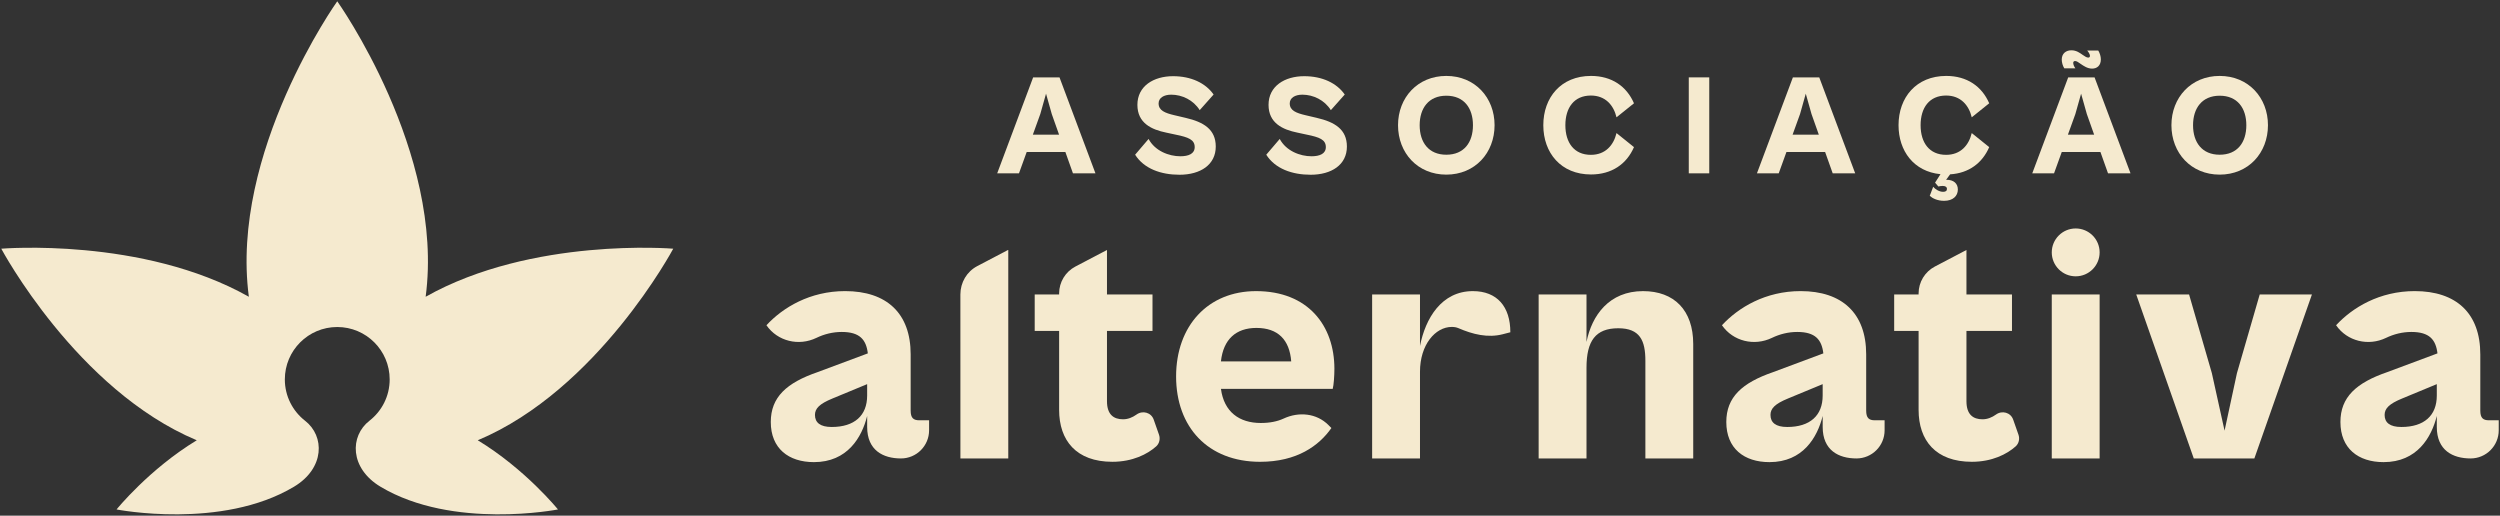 <svg xmlns="http://www.w3.org/2000/svg" width="1726" height="356" viewBox="0 0 1726 356" fill="none"><rect x="0" y="0" width="1726" height="356" fill="#333333" stroke="none"/><path d="M532.15 291.341C532.15 274.231 543 264.301 564.5 256.901L599.15 243.97C598.01 234.49 593.61 229.18 581.13 229.18C574.98 229.18 569.03 230.671 563.64 233.271C551.45 239.141 536.85 235.67 529.15 224.55C540.47 212.3 559.19 200.98 583.45 200.98C612.09 200.98 628.72 216.231 628.72 244.641V283.461C628.72 288.541 630.58 290.17 634.73 290.17H641.44V297.091C641.44 307.811 632.75 316.51 622.02 316.51C609.79 316.51 598.69 310.97 598.69 294.79V287.17C595.01 301.96 585.07 319.05 561.96 319.05C544.4 319.05 532.15 309.581 532.15 291.341ZM574.2 294.79C589.9 294.79 598.68 286.941 598.68 273.081V265.211L574.67 275.151C565.66 278.851 562.65 282.09 562.65 286.47C562.65 291.79 566.34 294.79 574.2 294.79Z" fill="#F5EACF"></path><path d="M731.22 283.01V228.49H714.36V203.3H731.22V202.59C731.22 194.79 735.55 187.64 742.45 184.02L764.26 172.58V203.3H795.69V228.49H764.26V277C764.26 286.24 768.89 289.48 775.35 289.48C778.72 289.48 781.89 288.2 784.66 286.2C788.88 283.15 794.8 284.78 796.52 289.7L800.16 300.08C801.17 302.95 800.47 306.19 798.2 308.21C792.23 313.53 781.99 318.82 767.97 318.82C743.01 318.82 731.22 304.04 731.22 283.01Z" fill="#F5EACF"></path><path d="M1324.6 283.01V228.49H1307.74V203.3H1324.6V202.59C1324.6 194.79 1328.93 187.64 1335.83 184.02L1357.64 172.58V203.3H1389.07V228.49H1357.64V277C1357.64 286.24 1362.27 289.48 1368.73 289.48C1372.1 289.48 1375.27 288.2 1378.04 286.2C1382.26 283.15 1388.18 284.78 1389.9 289.7L1393.54 300.08C1394.55 302.95 1393.85 306.19 1391.58 308.21C1385.61 313.53 1375.37 318.82 1361.35 318.82C1336.38 318.82 1324.6 304.03 1324.6 283.01Z" fill="#F5EACF"></path><path d="M811.98 259.91C811.98 225.02 833.921 200.99 867.201 200.99C903.25 200.99 921.271 225.02 921.271 254.6C921.271 259.45 920.81 265.92 920.11 268.46H842.94C845.03 284.41 855.65 292.03 870.44 292.03C876.82 292.03 882.02 290.92 886.22 288.97C896.71 284.1 908.95 285.26 917.13 293.43L919.201 295.5C910.641 307.75 895.4 318.83 869.97 318.83C833.92 318.82 811.98 294.79 811.98 259.91ZM842.93 249.52H891.461C890.301 234.5 882.22 226.4 867.43 226.4C853.34 226.4 844.56 234.27 842.93 249.52Z" fill="#F5EACF"></path><path d="M947.32 316.52V203.3H980.36V238.88C984.06 219.94 995.15 200.99 1016.87 200.99C1033.5 200.99 1042.74 211.61 1042.74 229.4C1041.4 229.75 1039.58 230.22 1037.48 230.76C1027.15 233.43 1016.72 230.8 1006.92 226.57C1005.63 226.01 1004.1 225.71 1002.32 225.71C990.98 225.71 980.36 237.96 980.36 256.66V316.51L947.32 316.52Z" fill="#F5EACF"></path><path d="M1062.28 316.52V203.3H1095.32V236.11C1099.02 217.62 1111.01 200.99 1134.35 200.99C1155.84 200.99 1169 214.17 1169 237.5V316.51H1135.97V249.05C1135.97 235.19 1132.27 226.63 1117.25 226.63C1101.53 226.63 1095.32 235.41 1095.32 253.9V316.52H1062.28Z" fill="#F5EACF"></path><path d="M1191.84 291.341C1191.84 274.231 1202.69 264.301 1224.19 256.901L1258.84 243.97C1257.7 234.49 1253.3 229.18 1240.82 229.18C1234.67 229.18 1228.72 230.671 1223.33 233.271C1211.14 239.141 1196.54 235.67 1188.84 224.55C1200.16 212.3 1218.88 200.98 1243.14 200.98C1271.78 200.98 1288.41 216.231 1288.41 244.641V283.461C1288.41 288.541 1290.27 290.17 1294.42 290.17H1301.13V297.091C1301.13 307.811 1292.44 316.51 1281.71 316.51C1269.48 316.51 1258.38 310.97 1258.38 294.79V287.17C1254.7 301.96 1244.76 319.05 1221.65 319.05C1204.08 319.05 1191.84 309.581 1191.84 291.341ZM1233.89 294.79C1249.59 294.79 1258.37 286.941 1258.37 273.081V265.211L1234.36 275.151C1225.35 278.851 1222.34 282.09 1222.34 286.47C1222.34 291.79 1226.02 294.79 1233.89 294.79Z" fill="#F5EACF"></path><path d="M1416.54 316.521V203.3H1449.58V316.521H1416.54ZM1449.58 174.25C1449.58 183.37 1442.18 190.771 1433.06 190.771C1423.94 190.771 1416.54 183.37 1416.54 174.25C1416.54 165.13 1423.94 157.73 1433.06 157.73C1442.18 157.73 1449.58 165.13 1449.58 174.25Z" fill="#F5EACF"></path><path d="M1514.58 316.521L1474.85 203.301H1511.34L1527.06 257.601L1535.84 297.331L1544.39 257.601L1560.11 203.301H1596.16L1556.41 316.521H1514.58Z" fill="#F5EACF"></path><path d="M1615.83 291.341C1615.83 274.231 1626.68 264.301 1648.18 256.901L1682.83 243.97C1681.69 234.49 1677.29 229.18 1664.81 229.18C1658.66 229.18 1652.71 230.671 1647.32 233.271C1635.13 239.141 1620.53 235.67 1612.83 224.55C1624.15 212.3 1642.87 200.98 1667.13 200.98C1695.77 200.98 1712.4 216.231 1712.4 244.641V283.461C1712.4 288.541 1714.26 290.17 1718.41 290.17H1725.12V297.091C1725.12 307.811 1716.43 316.51 1705.7 316.51C1693.47 316.51 1682.37 310.97 1682.37 294.79V287.17C1678.69 301.96 1668.75 319.05 1645.64 319.05C1628.08 319.05 1615.83 309.581 1615.83 291.341ZM1657.89 294.79C1673.59 294.79 1682.37 286.941 1682.37 273.081V265.211L1658.36 275.151C1649.35 278.851 1646.34 282.09 1646.34 286.47C1646.34 291.79 1650.02 294.79 1657.89 294.79Z" fill="#F5EACF"></path><path d="M696.101 172.58L695.921 172.68V172.58L674.741 183.69C667.451 187.51 663.051 195.07 663.051 203.3L663.071 316.52H696.111V202.64V172.58H696.101Z" fill="#F5EACF"></path><path d="M688.46 119.67L713.28 53.42H731.48L756.3 119.67H740.77L735.53 104.94H708.83L703.5 119.67H688.46ZM713.08 92.96H731.18L726.14 78.73L722.18 64.68L718.22 78.73L713.08 92.96Z" fill="#F5EACF"></path><path d="M783.689 106.812L792.979 95.931C797.429 104.242 807.029 107.892 814.929 107.892C820.669 107.892 824.819 106.112 824.819 101.562C824.819 96.412 820.469 94.732 811.659 92.952L805.239 91.572C794.949 89.492 785.259 84.942 785.259 72.392C785.259 59.432 796.439 52.602 809.889 52.602C822.339 52.602 832.339 57.342 837.869 65.262L828.279 76.042C823.929 69.122 816.219 65.362 808.599 65.362C803.569 65.362 799.899 67.542 799.899 71.392C799.899 76.242 804.159 78.022 811.079 79.612L818.599 81.382C830.959 84.252 839.359 89.292 839.359 101.172C839.359 113.832 828.679 120.642 814.339 120.642C801.589 120.652 789.809 116.512 783.689 106.812Z" fill="#F5EACF"></path><path d="M874.229 106.812L883.52 95.931C887.97 104.242 897.569 107.892 905.469 107.892C911.209 107.892 915.359 106.112 915.359 101.562C915.359 96.412 911.01 94.732 902.2 92.952L895.78 91.572C885.49 89.492 875.799 84.942 875.799 72.392C875.799 59.432 886.98 52.602 900.43 52.602C912.88 52.602 922.88 57.342 928.41 65.262L918.82 76.042C914.47 69.122 906.76 65.362 899.14 65.362C894.11 65.362 890.44 67.542 890.44 71.392C890.44 76.242 894.7 78.022 901.62 79.612L909.14 81.382C921.5 84.252 929.9 89.292 929.9 101.172C929.9 113.832 919.22 120.642 904.88 120.642C892.13 120.652 880.359 116.512 874.229 106.812Z" fill="#F5EACF"></path><path d="M965.2 86.44C965.2 67.36 978.75 52.42 998.52 52.42C1018.31 52.42 1031.85 67.36 1031.85 86.44C1031.85 105.62 1018.3 120.56 998.52 120.56C978.75 120.56 965.2 105.62 965.2 86.44ZM1016.93 86.44C1016.93 74.67 1010.8 66.08 998.53 66.08C986.37 66.08 980.14 74.68 980.14 86.44C980.14 98.31 986.36 106.82 998.53 106.82C1010.79 106.81 1016.93 98.31 1016.93 86.44Z" fill="#F5EACF"></path><path d="M1065.5 86.44C1065.5 67.36 1077.66 52.42 1098.43 52.42C1112.78 52.42 1123.05 59.64 1128.1 71.31L1116.04 80.99C1114.06 72.68 1108.42 65.96 1098.34 65.96C1086.77 65.96 1080.73 74.37 1080.73 86.43C1080.73 98.5 1086.77 106.9 1098.34 106.9C1108.42 106.9 1114.06 100.18 1116.04 91.87L1128.1 101.57C1123.06 113.23 1112.78 120.45 1098.43 120.45C1077.66 120.46 1065.5 105.53 1065.5 86.44Z" fill="#F5EACF"></path><path d="M1165.93 119.67V53.42H1180.07V119.67H1165.93Z" fill="#F5EACF"></path><path d="M1212.99 119.67L1237.81 53.42H1256.01L1280.83 119.67H1265.3L1260.06 104.94H1233.36L1228.03 119.67H1212.99ZM1237.61 92.96H1255.71L1250.67 78.73L1246.71 64.68L1242.75 78.73L1237.61 92.96Z" fill="#F5EACF"></path><path d="M1332.3 135.2L1334.67 128.96C1336.16 130.74 1338.93 132.43 1341.5 132.43C1343.19 132.43 1344.17 131.83 1344.17 130.45C1344.17 128.96 1342.89 128.37 1341.21 128.37C1340.02 128.37 1339.03 128.57 1338.24 128.76L1335.97 126.1L1339.72 120.26C1321.33 118.48 1310.75 104.25 1310.75 86.44C1310.75 67.36 1322.91 52.42 1343.68 52.42C1358.03 52.42 1368.3 59.64 1373.35 71.31L1361.29 80.99C1359.31 72.68 1353.67 65.96 1343.59 65.96C1332.02 65.96 1325.98 74.37 1325.98 86.43C1325.98 98.5 1332.02 106.9 1343.59 106.9C1353.67 106.9 1359.31 100.18 1361.29 91.87L1373.35 101.57C1368.61 112.55 1359.31 119.56 1346.36 120.36L1343.59 124.12C1349.03 124.02 1351.7 126.89 1351.7 130.84C1351.7 135.39 1348.23 138.65 1342.2 138.65C1337.45 138.66 1333.99 136.78 1332.3 135.2Z" fill="#F5EACF"></path><path d="M1403.07 119.671L1427.89 53.421H1446.09L1470.91 119.671H1455.38L1450.14 104.941H1423.44L1418.11 119.671H1403.07ZM1425.21 47.181C1424.12 45.591 1423.43 43.031 1423.43 41.151C1423.43 36.891 1426.4 34.721 1430.06 34.721C1433.52 34.721 1435.89 36.501 1437.87 37.891C1439.35 38.871 1440.54 39.761 1441.73 39.761C1442.52 39.761 1442.91 39.261 1442.91 38.581C1442.91 37.691 1442.22 36.301 1441.04 34.911H1448.65C1449.74 36.691 1450.43 39.061 1450.43 40.951C1450.43 45.301 1447.76 47.371 1444.39 47.371C1441.23 47.371 1438.66 45.591 1436.49 44.111C1435 43.021 1433.71 42.131 1432.63 42.131C1431.84 42.131 1431.35 42.631 1431.35 43.411C1431.35 44.411 1431.85 45.781 1432.83 47.171H1425.21V47.181ZM1427.69 92.961H1445.79L1440.75 78.731L1436.79 64.681L1432.83 78.731L1427.69 92.961Z" fill="#F5EACF"></path><path d="M1499.15 86.44C1499.15 67.36 1512.7 52.42 1532.47 52.42C1552.26 52.42 1565.8 67.36 1565.8 86.44C1565.8 105.62 1552.25 120.56 1532.47 120.56C1512.7 120.56 1499.15 105.62 1499.15 86.44ZM1550.87 86.44C1550.87 74.67 1544.74 66.08 1532.47 66.08C1520.31 66.08 1514.08 74.68 1514.08 86.44C1514.08 98.31 1520.3 106.82 1532.47 106.82C1544.74 106.81 1550.87 98.31 1550.87 86.44Z" fill="#F5EACF"></path><path d="M464.81 171.701C464.81 171.701 367.29 163.491 293.87 204.881C307.1 105.121 232.84 0.891 232.84 0.891C232.84 0.891 158.57 105.121 171.81 204.881C98.4 163.491 0.88 171.701 0.88 171.701C0.88 171.701 52.85 269.161 135.84 303.961C102.88 323.981 80.47 351.721 80.47 351.721C80.47 351.721 153 365.961 202.98 336.031C224.29 323.271 224.31 301.071 210.56 290.441C202.1 283.821 196.65 273.531 196.65 261.961C196.65 241.971 212.85 225.771 232.84 225.771C252.83 225.771 269.03 241.971 269.03 261.961C269.03 273.541 263.58 283.821 255.12 290.441C241.38 301.071 241.39 323.261 262.7 336.031C312.69 365.961 385.21 351.721 385.21 351.721C385.21 351.721 362.8 323.981 329.84 303.961C412.84 269.161 464.81 171.701 464.81 171.701Z" fill="#F5EACF"></path></svg>